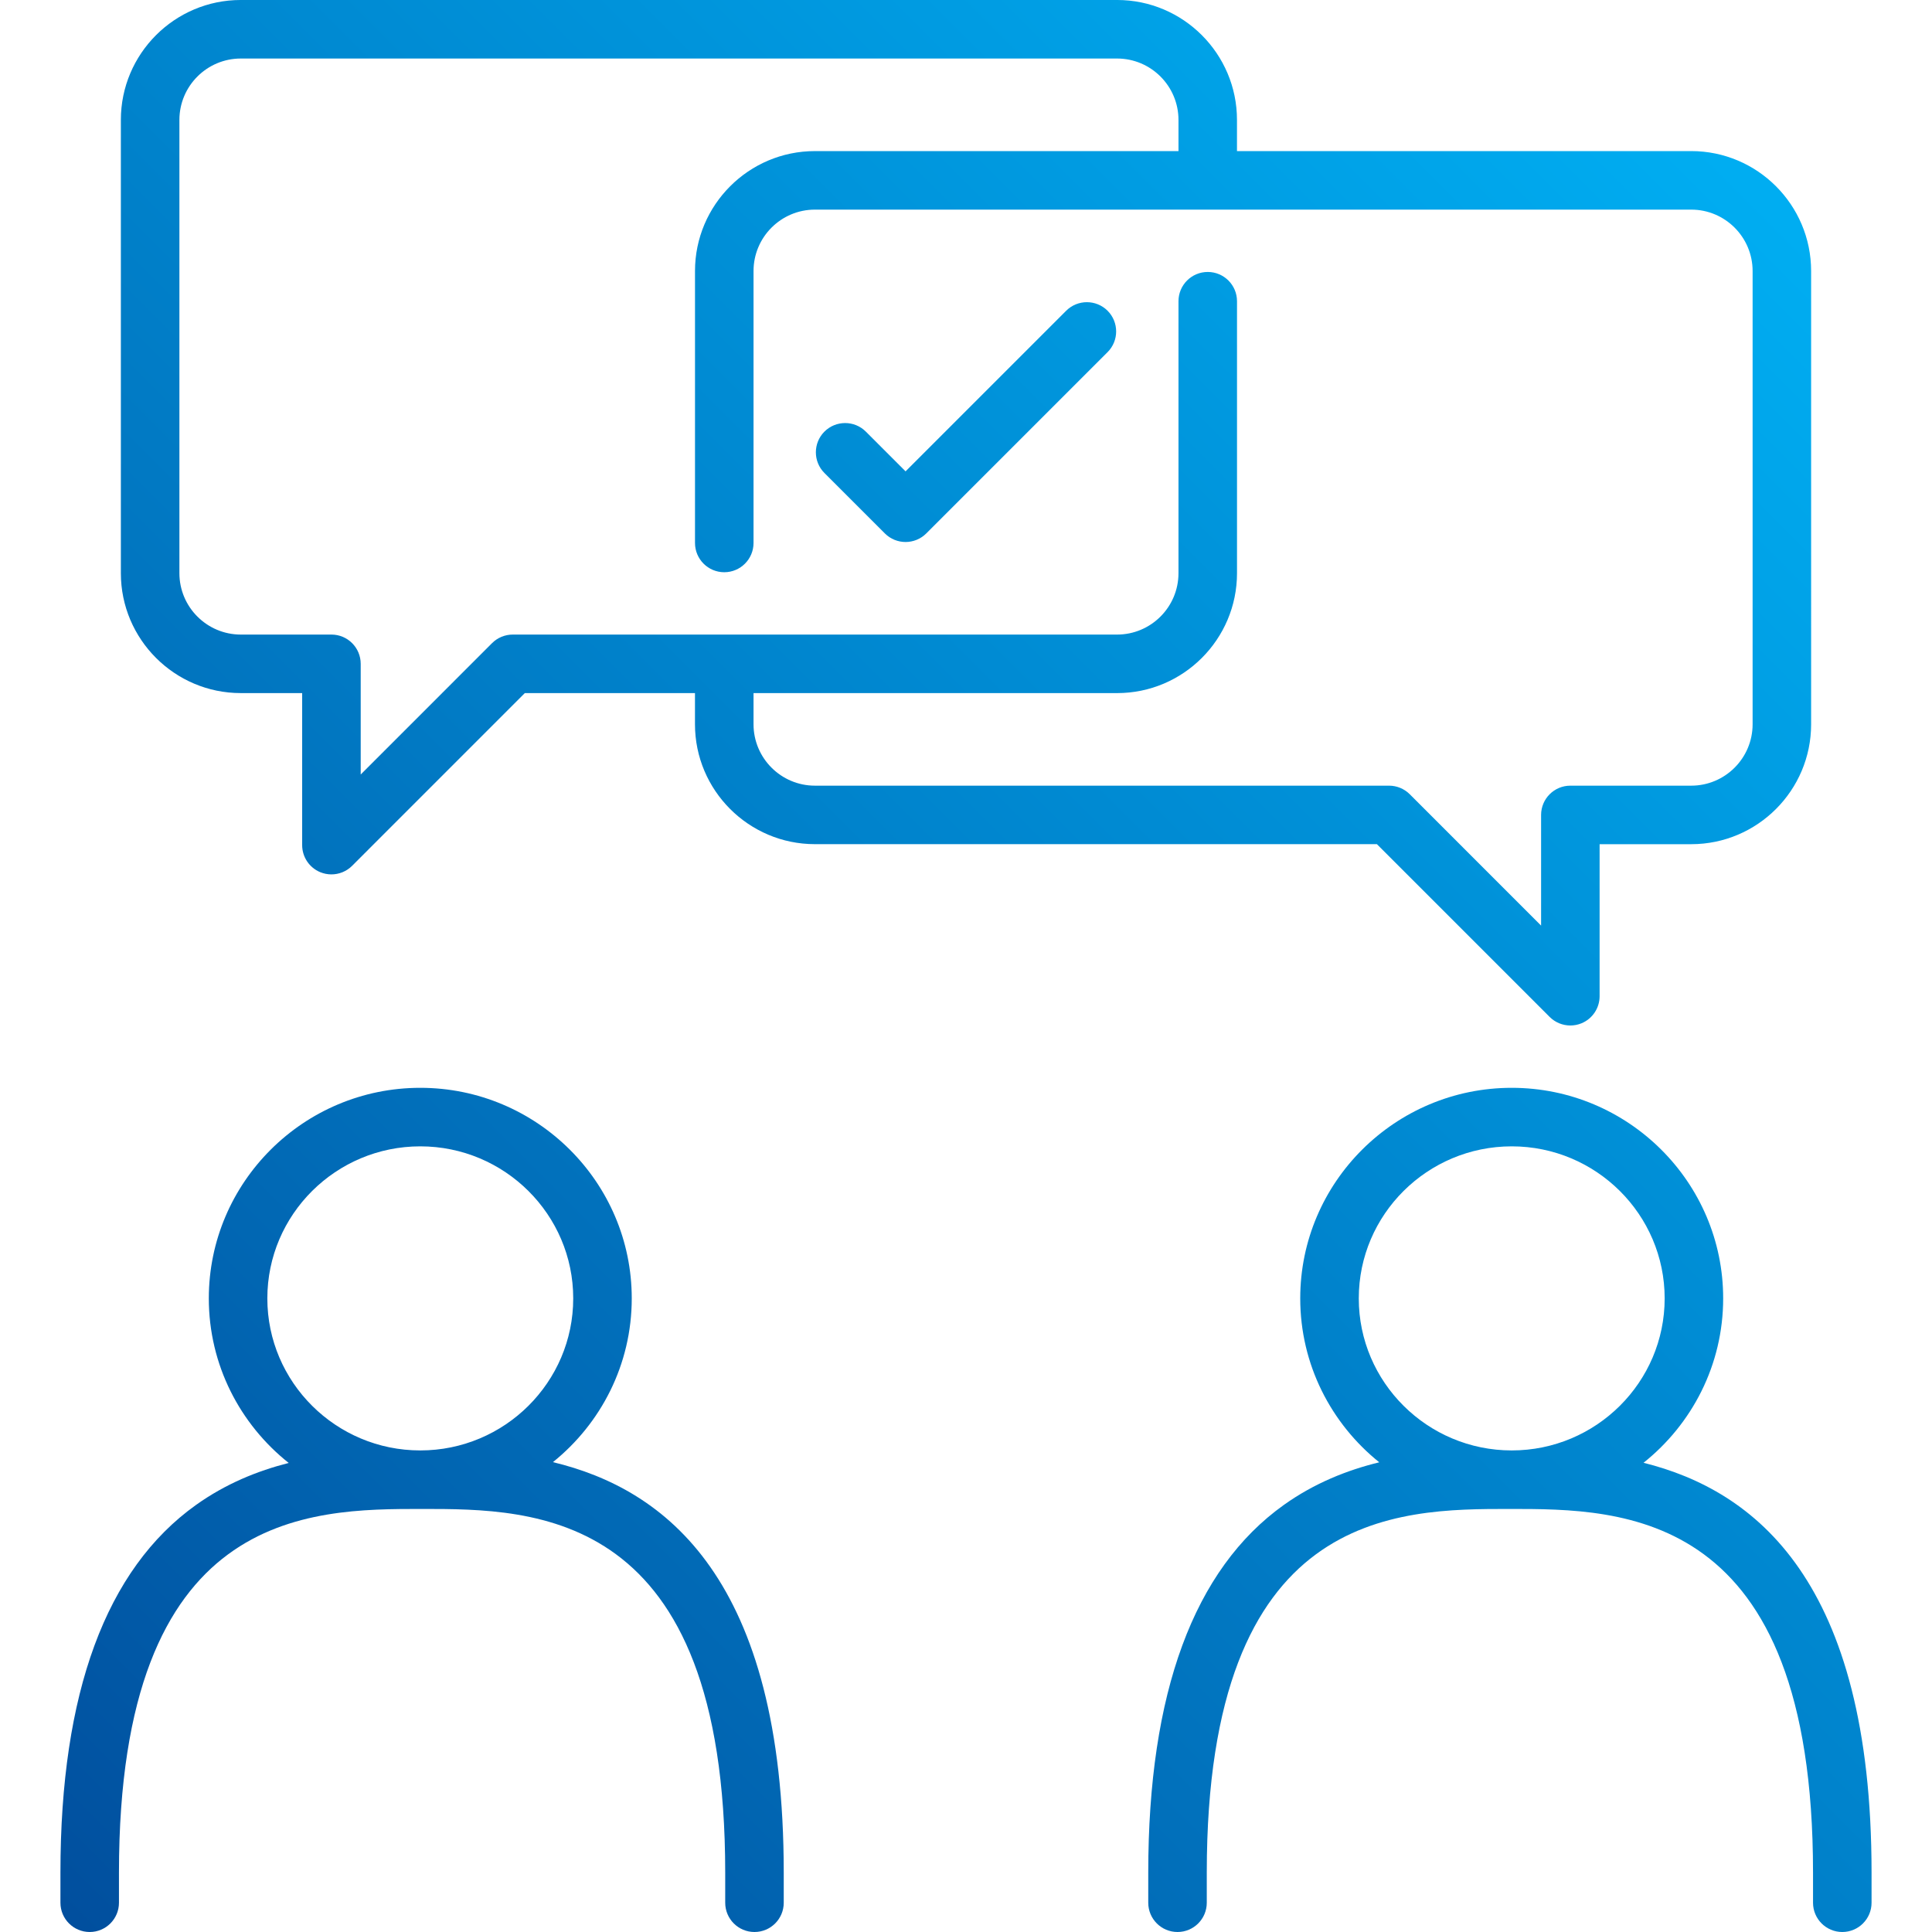 <?xml version="1.0" encoding="UTF-8"?>
<svg id="Ebene_1" xmlns="http://www.w3.org/2000/svg" xmlns:xlink="http://www.w3.org/1999/xlink" baseProfile="tiny" version="1.2" viewBox="0 0 150 150">
  <!-- Generator: Adobe Illustrator 29.5.1, SVG Export Plug-In . SVG Version: 2.1.0 Build 141)  -->
  <defs>
    <linearGradient id="Neues_Verlaufsfeld_1" data-name="Neues Verlaufsfeld 1" x1="8.119" y1="151.779" x2="140.668" y2="19.23" gradientUnits="userSpaceOnUse">
      <stop offset="0" stop-color="#014f9e"/>
      <stop offset="1" stop-color="#00adf1"/>
    </linearGradient>
    <linearGradient id="Neues_Verlaufsfeld_11" data-name="Neues Verlaufsfeld 1" x1="50.419" y1="194.079" x2="182.968" y2="61.53" xlink:href="#Neues_Verlaufsfeld_1"/>
    <linearGradient id="Neues_Verlaufsfeld_12" data-name="Neues Verlaufsfeld 1" x1="-17.498" y1="126.161" x2="115.051" y2="-6.388" xlink:href="#Neues_Verlaufsfeld_1"/>
    <linearGradient id="Neues_Verlaufsfeld_13" data-name="Neues Verlaufsfeld 1" x1="-19.117" y1="124.542" x2="113.432" y2="-8.007" xlink:href="#Neues_Verlaufsfeld_1"/>
  </defs>
  <path d="M42.93,113.52c3.727-2.999,6.119-7.581,6.119-12.713,0-9.015-7.366-16.349-16.419-16.349s-16.418,7.333-16.418,16.349c0,5.17,2.429,9.778,6.203,12.776-2.427.615-4.894,1.616-7.201,3.263-6.982,4.984-10.522,14.585-10.522,28.536v2.346c0,1.255,1.017,2.272,2.272,2.272s2.272-1.017,2.272-2.272v-2.346c0-28.228,14.733-28.228,23.535-28.228s23.534,0,23.534,28.228v2.346c0,1.255,1.017,2.272,2.272,2.272s2.272-1.017,2.272-2.272v-2.346c0-22.875-9.239-29.776-17.919-31.862ZM20.756,100.807c0-6.51,5.327-11.805,11.874-11.805s11.875,5.296,11.875,11.805-5.328,11.804-11.875,11.804-11.874-5.296-11.874-11.804Z" fill="url(#Neues_Verlaufsfeld_1)"/>
  <path d="M127.602,113.57c3.764-2.998,6.185-7.601,6.185-12.763,0-9.015-7.365-16.349-16.418-16.349s-16.419,7.333-16.419,16.349c0,5.139,2.399,9.726,6.135,12.725-2.495.61-5.039,1.619-7.413,3.314-6.982,4.984-10.522,14.585-10.522,28.536v2.346c0,1.255,1.017,2.272,2.272,2.272s2.272-1.017,2.272-2.272v-2.346c0-28.228,14.733-28.228,23.535-28.228s23.534,0,23.534,28.228v2.346c0,1.255,1.017,2.272,2.272,2.272s2.272-1.017,2.272-2.272v-2.346c0-22.687-9.088-29.664-17.705-31.813ZM105.495,100.807c0-6.51,5.328-11.805,11.875-11.805s11.874,5.296,11.874,11.805-5.327,11.804-11.874,11.804-11.875-5.296-11.875-11.804Z" fill="url(#Neues_Verlaufsfeld_11)"/>
  <path d="M120.315,78.954c.435.435,1.016.665,1.608.665.293,0,.587-.056.868-.172.849-.352,1.402-1.181,1.402-2.099v-11.805h7.112c5.134,0,9.31-4.176,9.31-9.31V21.041c0-5.135-4.176-9.311-9.31-9.311h-35.266v-2.42c0-5.135-4.176-9.311-9.31-9.311H18.694c-5.134,0-9.31,4.176-9.31,9.311v35.191c0,5.134,4.176,9.31,9.31,9.31h4.766v11.805c0,.919.553,1.747,1.402,2.099.281.116.576.172.868.172.592,0,1.173-.23,1.608-.665l13.411-13.412h13.209v2.42c0,5.134,4.176,9.31,9.31,9.31h43.634l13.411,13.412ZM58.504,56.232v-2.42h28.227c5.134,0,9.31-4.176,9.31-9.31v-21.115c0-1.255-1.017-2.272-2.272-2.272s-2.272,1.017-2.272,2.272v21.115c0,2.628-2.138,4.766-4.766,4.766h-46.921c-.602,0-1.181.239-1.607.665l-10.198,10.199v-8.592c0-1.255-1.017-2.272-2.272-2.272h-7.038c-2.628,0-4.766-2.138-4.766-4.766V9.311c0-2.629,2.138-4.767,4.766-4.767h68.036c2.628,0,4.766,2.138,4.766,4.767v2.42h-28.227c-5.134,0-9.31,4.176-9.31,9.311v21.114c0,1.255,1.017,2.272,2.272,2.272s2.272-1.017,2.272-2.272v-21.114c0-2.629,2.138-4.767,4.766-4.767h68.036c2.628,0,4.766,2.138,4.766,4.767v35.191c0,2.628-2.138,4.766-4.766,4.766h-9.384c-1.255,0-2.272,1.017-2.272,2.272v8.592l-10.198-10.199c-.426-.426-1.005-.665-1.607-.665h-44.575c-2.628,0-4.766-2.138-4.766-4.766Z" fill="url(#Neues_Verlaufsfeld_12)"/>
  <path d="M82.778,24.126l-12.47,12.47-3.085-3.086c-.888-.886-2.326-.886-3.214,0-.887.887-.887,2.327,0,3.214l4.692,4.692c.444.443,1.026.665,1.607.665s1.163-.222,1.607-.665l14.077-14.076c.887-.887.887-2.326,0-3.214-.888-.886-2.326-.886-3.214,0Z" fill="url(#Neues_Verlaufsfeld_13)"/>
</svg>